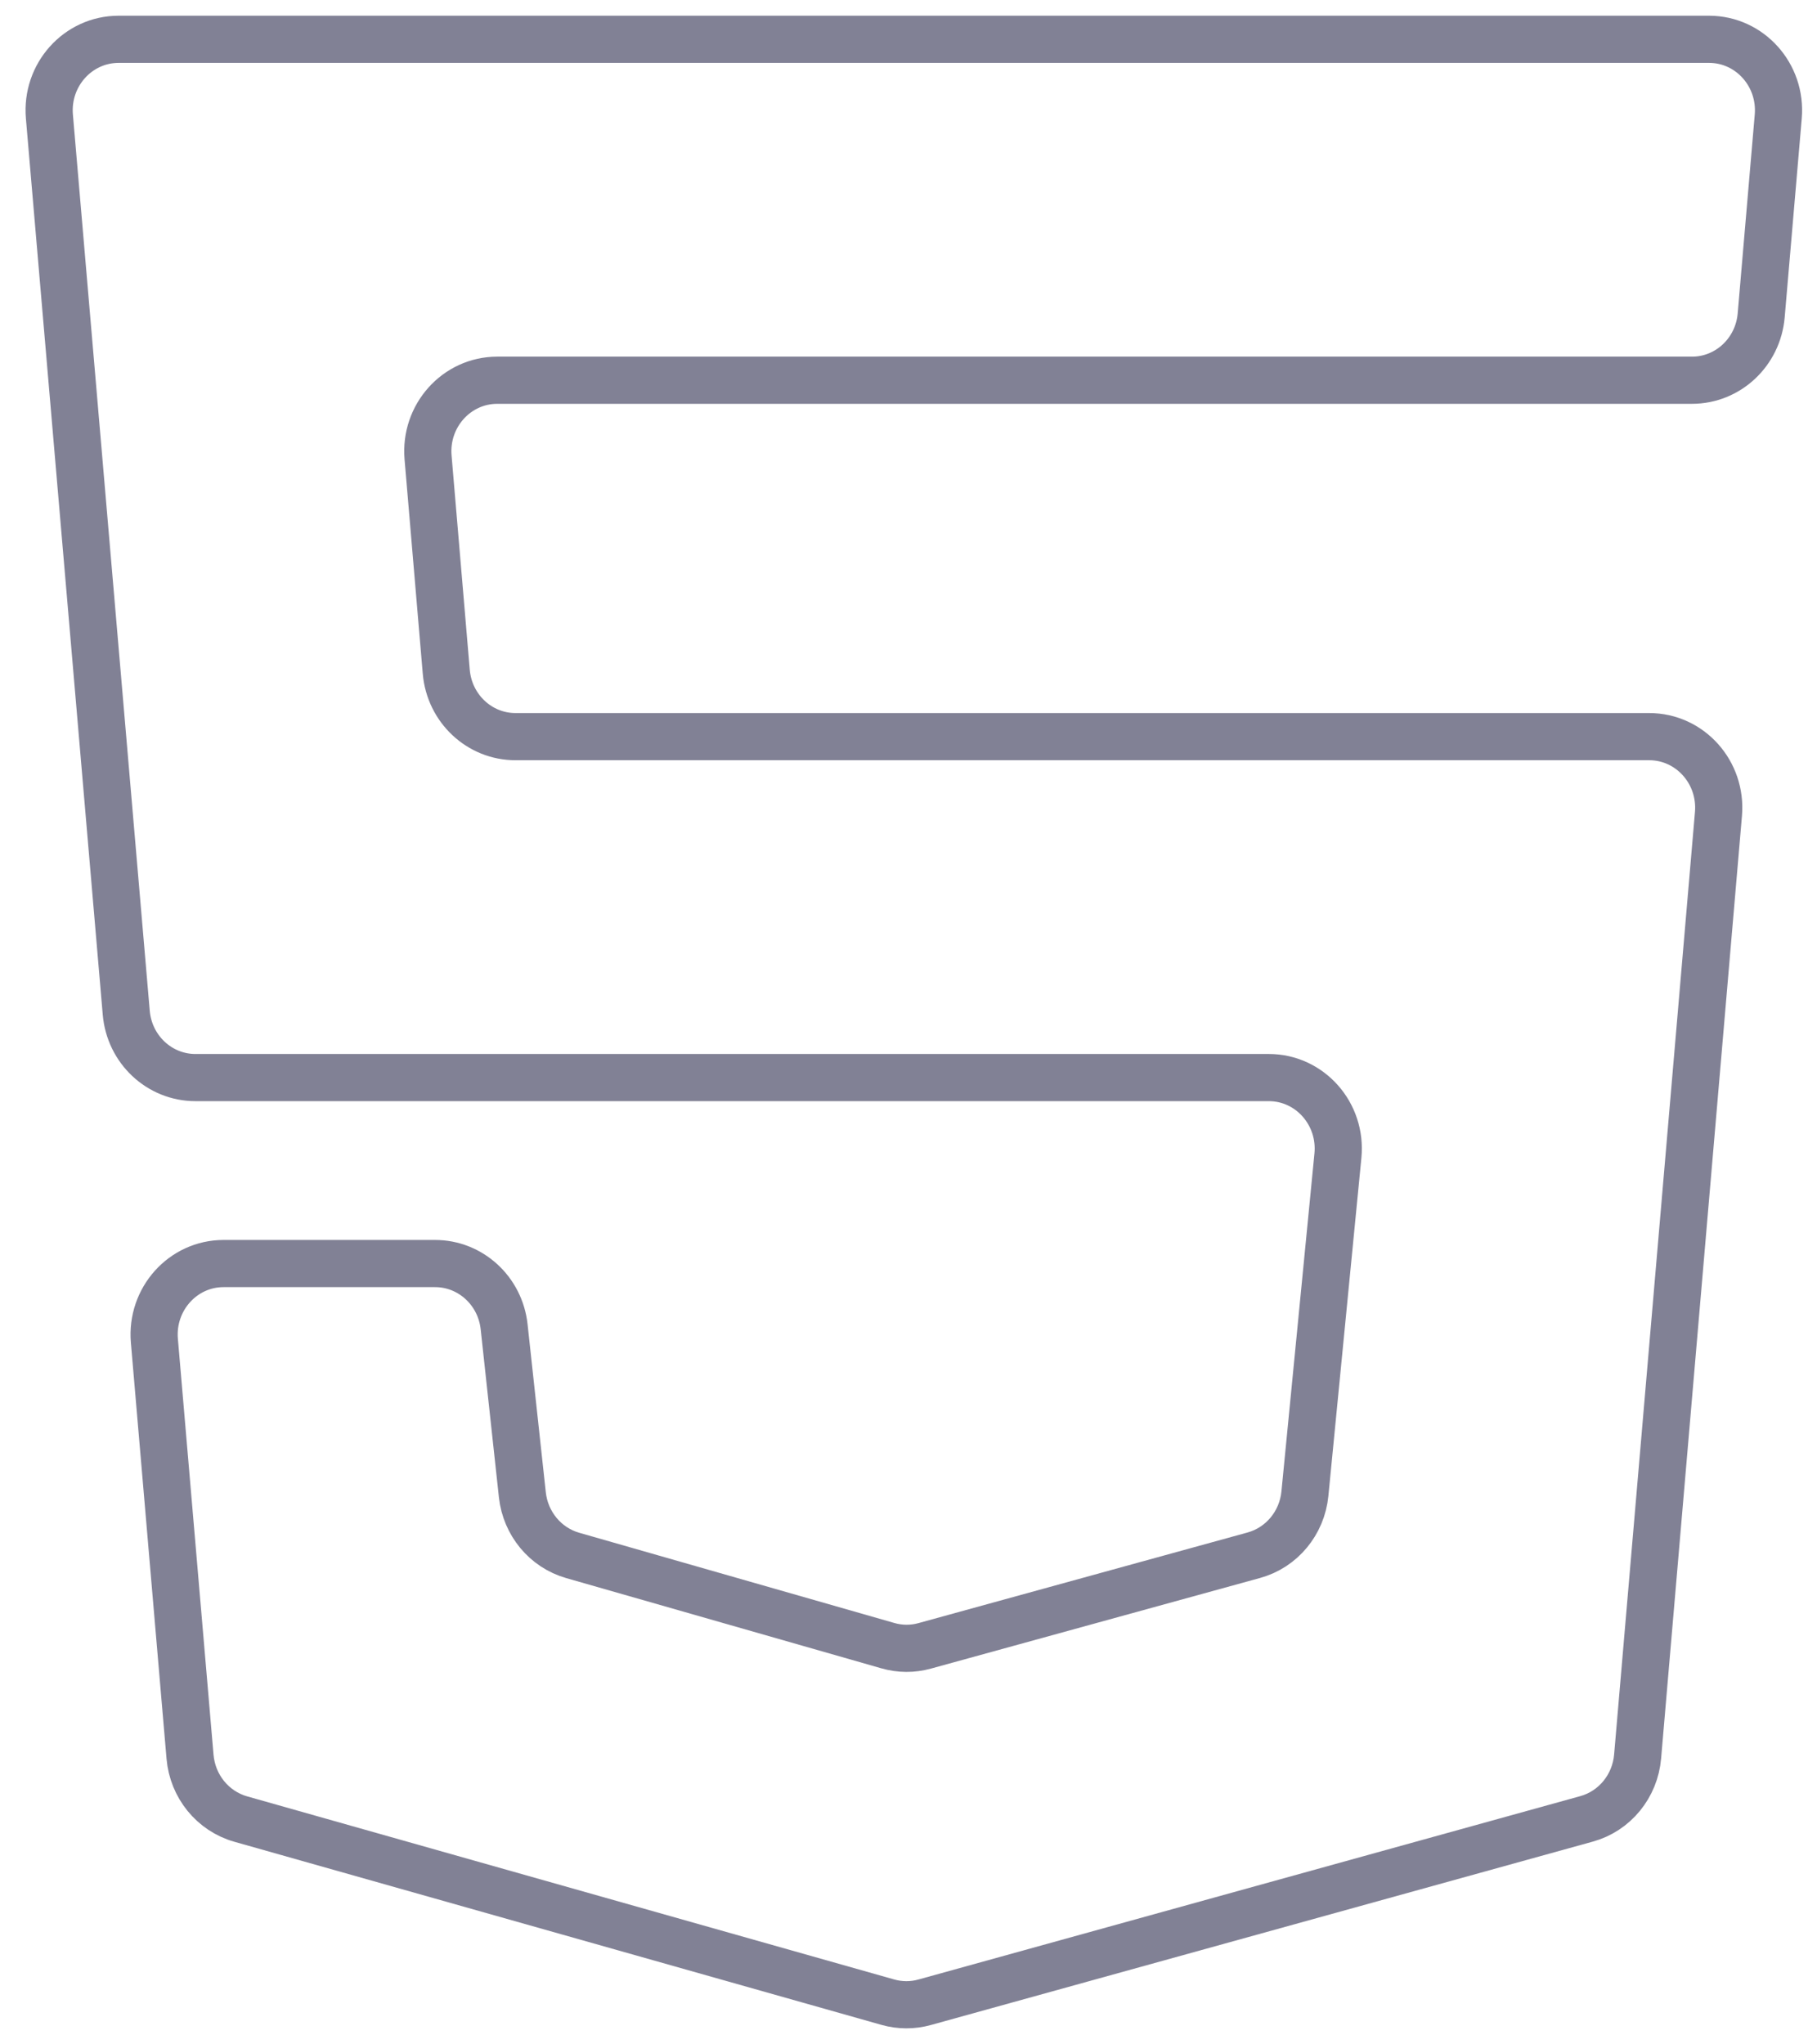 <svg width="46" height="52" viewBox="0 0 46 52" fill="none" xmlns="http://www.w3.org/2000/svg">
<path fill-rule="evenodd" clip-rule="evenodd" d="M43.049 9.673H12.651C11.615 9.673 10.801 10.581 10.891 11.637L11.354 17.089C11.434 18.023 12.198 18.74 13.115 18.74H41.961C42.998 18.74 43.812 19.649 43.722 20.705L41.665 44.685C41.6 45.44 41.082 46.073 40.367 46.271L23.524 50.937C23.218 51.022 22.896 51.021 22.591 50.935L6.125 46.276C5.414 46.075 4.9 45.444 4.835 44.692L3.928 34.109C3.837 33.053 4.651 32.144 5.688 32.144H11.069C11.97 32.144 12.726 32.836 12.826 33.751L13.29 38.028C13.37 38.76 13.876 39.37 14.57 39.569L22.59 41.865C22.896 41.953 23.219 41.955 23.526 41.87L31.901 39.564C32.609 39.369 33.127 38.746 33.2 37.999L34.04 29.4C34.144 28.336 33.327 27.413 32.282 27.413H4.972C4.056 27.413 3.292 26.697 3.212 25.764L1.257 2.965C1.166 1.909 1.98 1 3.017 1H43.483C44.52 1 45.334 1.909 45.243 2.965L44.809 8.023C44.729 8.957 43.965 9.673 43.049 9.673Z" stroke="#818195" stroke-width="1.2"/>
</svg>
